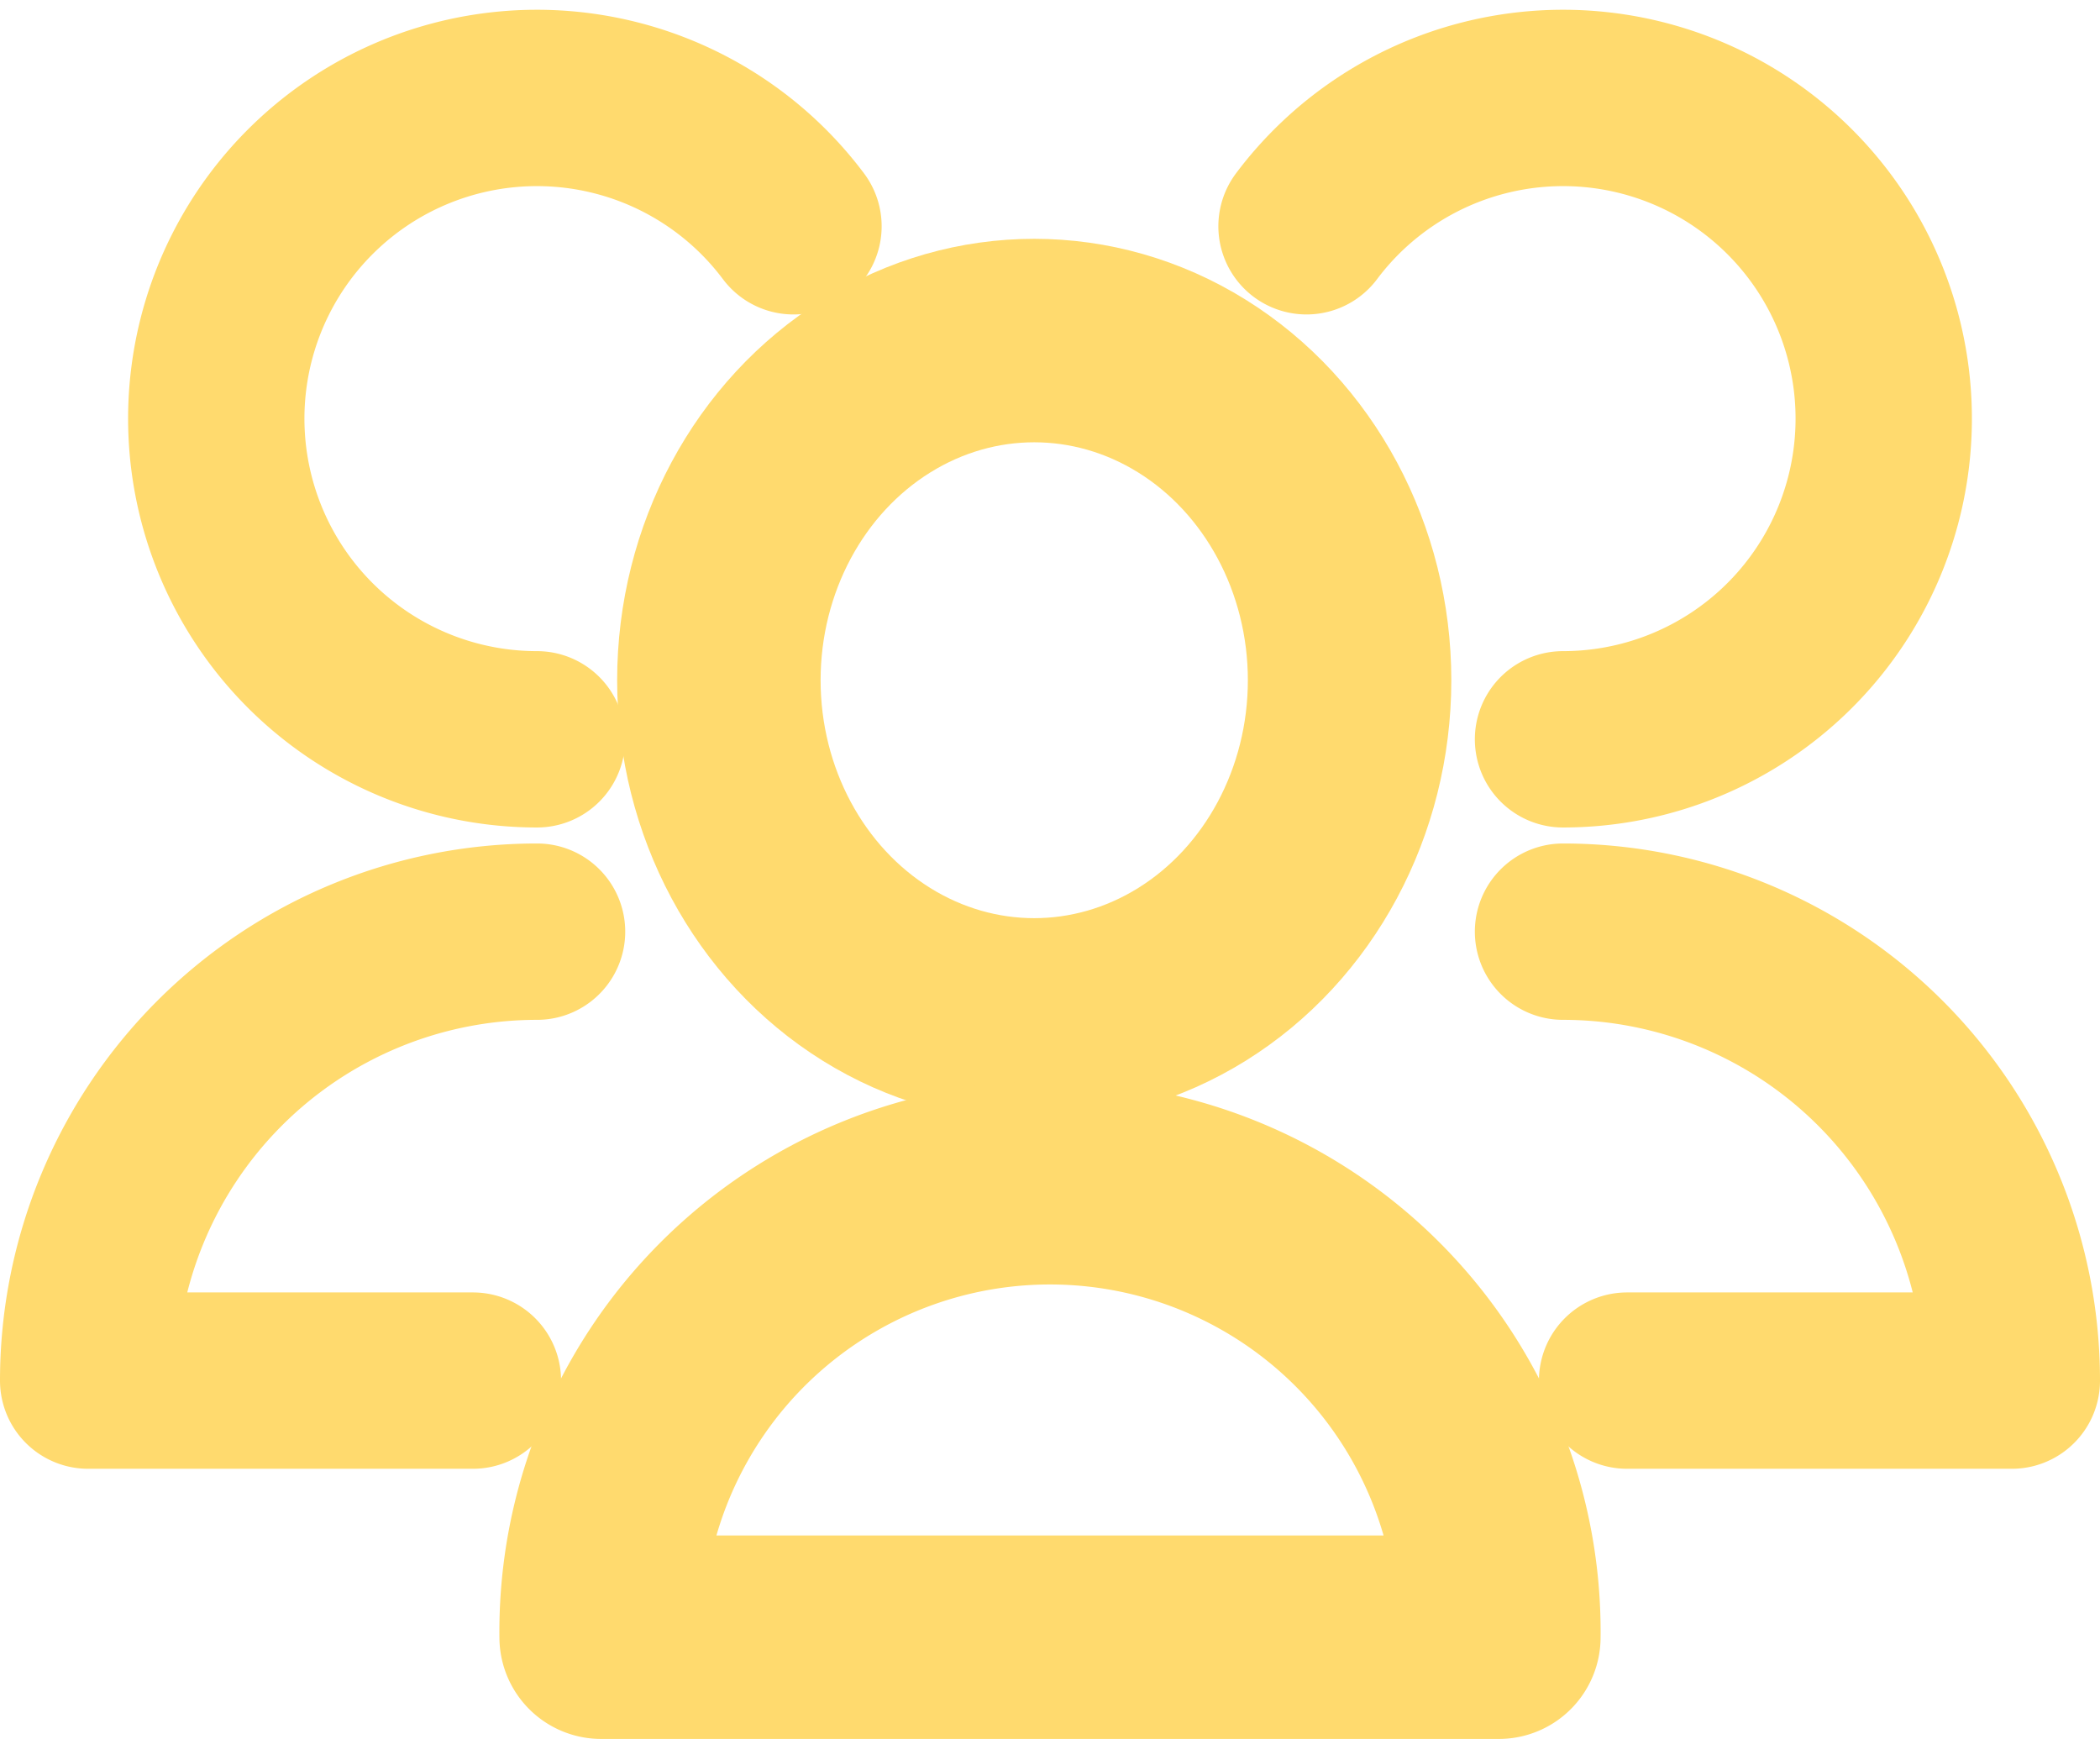 <svg xmlns="http://www.w3.org/2000/svg" width="30.965" height="25.637" viewBox="0 0 30.965 25.637">
  <g id="_79-users" data-name="79-users" transform="translate(0.3 -2.555)">
    <ellipse id="Ellipse_2" data-name="Ellipse 2" cx="4.65" cy="5.008" rx="4.65" ry="5.008" transform="translate(10.3 7.576)" fill="none" stroke="#ffda6e" stroke-linecap="round" stroke-linejoin="round" stroke-width="3"/>
    <path id="Path_20" data-name="Path 20" d="M22.237,27.619A6.619,6.619,0,1,0,9,27.619Z" transform="translate(-0.436 -0.926)" fill="none" stroke="#ffda6e" stroke-linecap="round" stroke-linejoin="round" stroke-width="3"/>
    <path id="Path_21" data-name="Path 21" d="M23.782,13.455A4.728,4.728,0,1,0,20,5.891" transform="translate(-1.035 0)" fill="none" stroke="#ffda6e" stroke-linecap="round" stroke-linejoin="round" stroke-width="2.6"/>
    <path id="Path_22" data-name="Path 22" d="M24.945,23.619h5.673A6.619,6.619,0,0,0,24,17" transform="translate(-1.253 -0.709)" fill="none" stroke="#ffda6e" stroke-linecap="round" stroke-linejoin="round" stroke-width="2.6"/>
    <path id="Path_23" data-name="Path 23" d="M11.509,5.891a4.728,4.728,0,1,0-3.782,7.564" transform="translate(-0.109 0)" fill="none" stroke="#ffda6e" stroke-linecap="round" stroke-linejoin="round" stroke-width="2.6"/>
    <path id="Path_24" data-name="Path 24" d="M7.619,17A6.619,6.619,0,0,0,1,23.619H6.673" transform="translate(0 -0.709)" fill="none" stroke="#ffda6e" stroke-linecap="round" stroke-linejoin="round" stroke-width="2.6"/>
  </g>
</svg>
